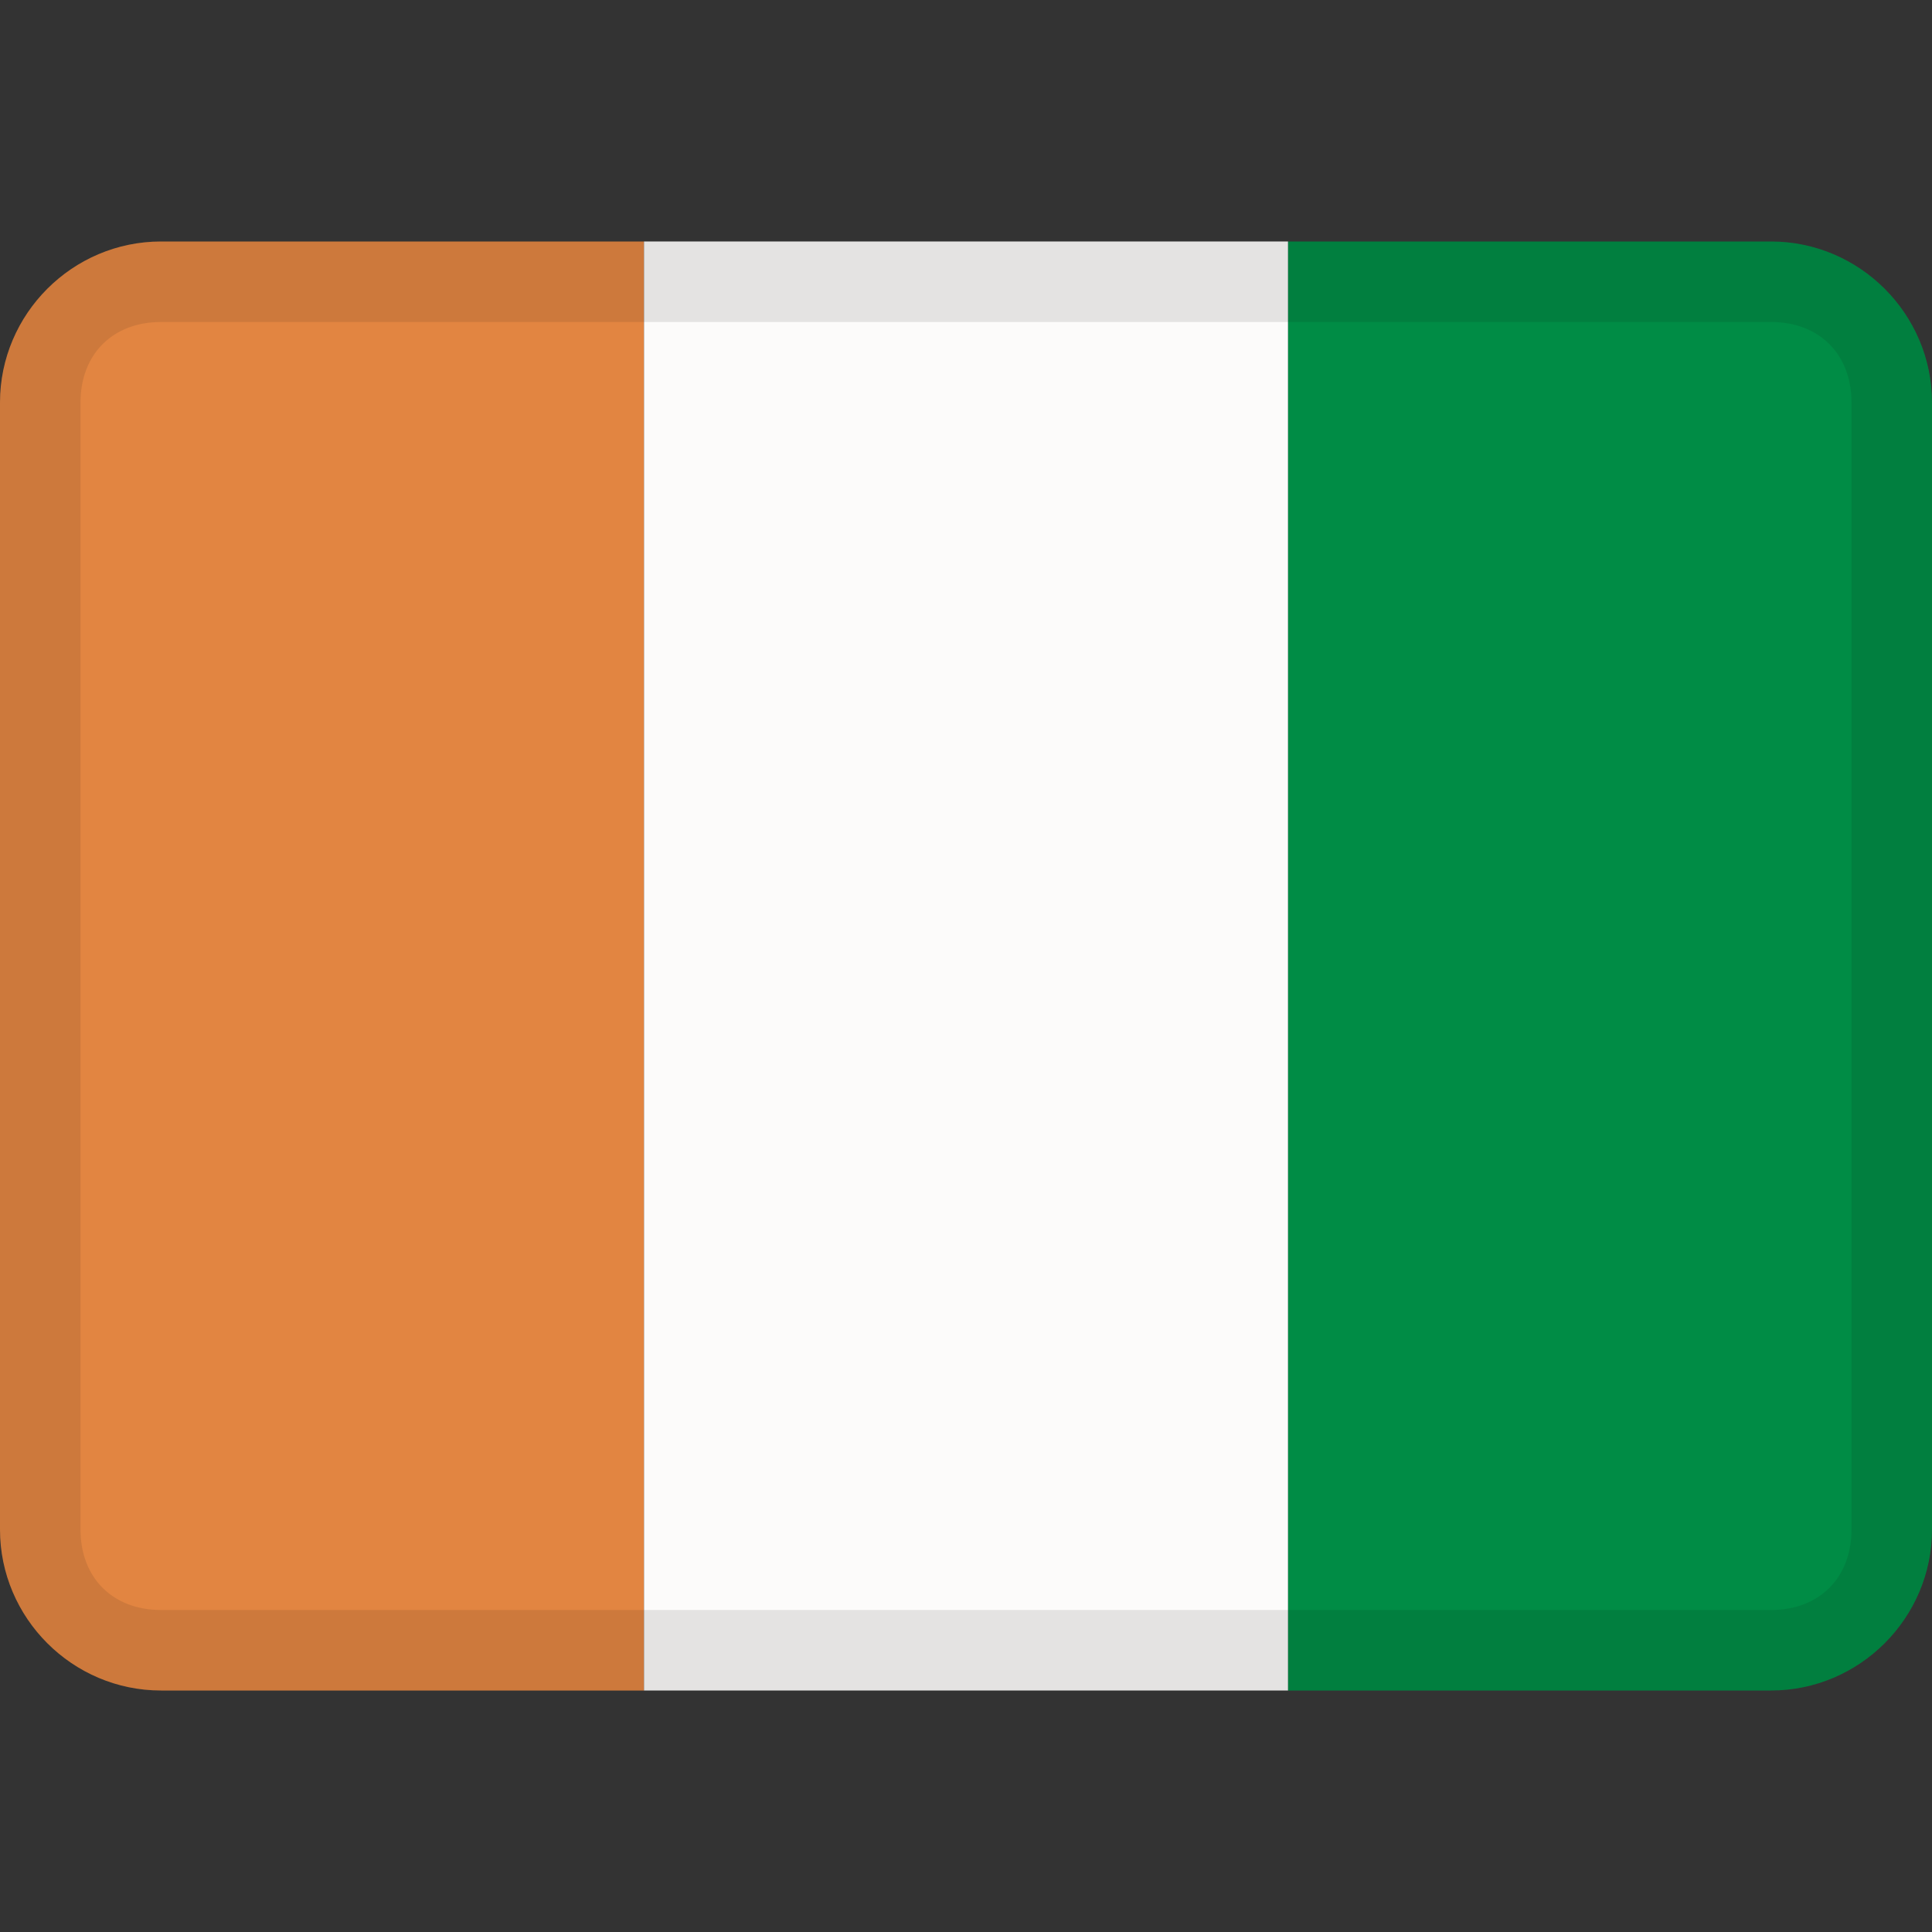 <svg xmlns="http://www.w3.org/2000/svg" viewBox="0 0 24 24"><rect x="0" y="0" width="24" height="24" fill="#333333" stroke="none"/><path d="M0 19c0 1.1.9 2 2 2h6V3H2C.9 3 0 3.9 0 5z" style="fill:#e28541;stroke-width:0;fill-rule:evenodd"/><path d="M24 19c0 1.1-.9 2-2 2h-6V3h6c1.1 0 2 .9 2 2z" style="stroke-width:0;fill-rule:evenodd;fill:#008c45"/><path d="M8 3h8v18H8z" style="stroke-width:0;fill:#fcfbfa"/><path d="M22 4H2c-.6 0-1 .4-1 1v14c0 .6.4 1 1 1h20c.6 0 1-.4 1-1V5c0-.6-.4-1-1-1M2 3C.9 3 0 3.9 0 5v14c0 1.1.9 2 2 2h20c1.1 0 2-.9 2-2V5c0-1.1-.9-2-2-2z" style="stroke-width:0;fill-rule:evenodd;fill:#100f0e;isolation:isolate;opacity:.1"/></svg>
